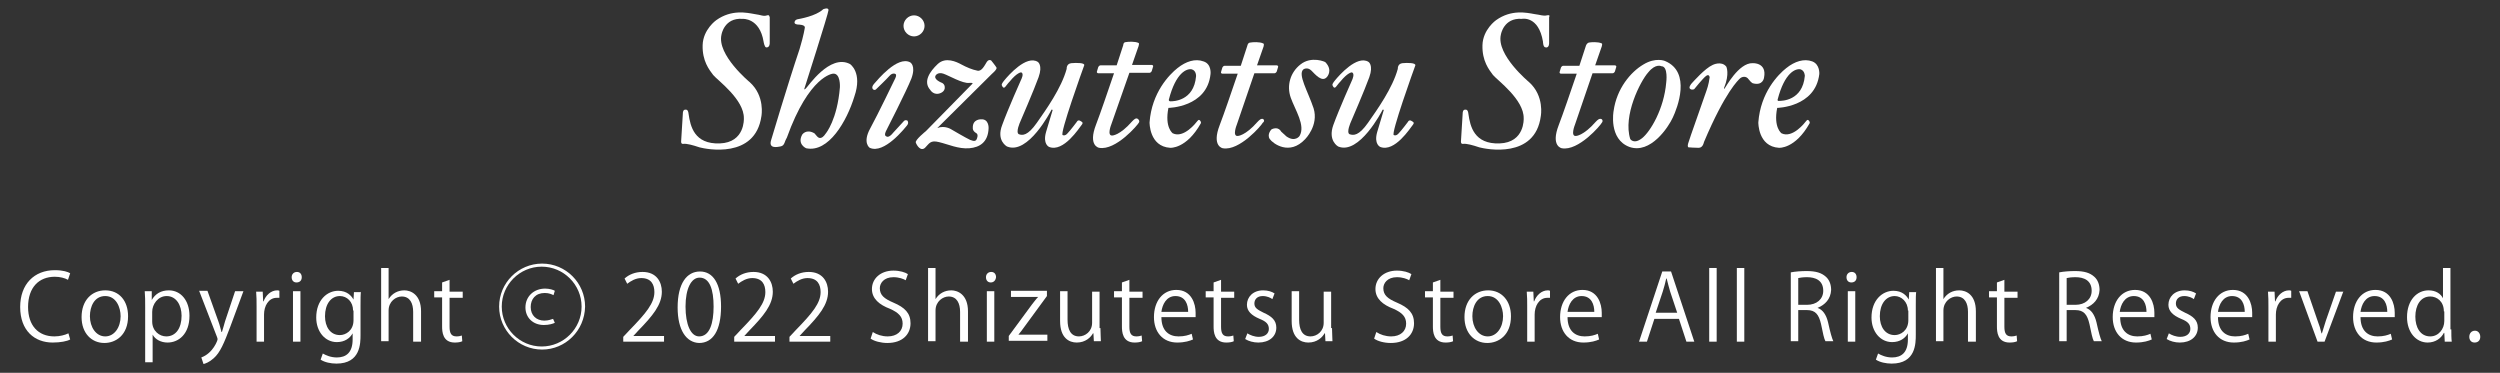 <?xml version="1.0" encoding="utf-8"?>
<!-- Generator: Adobe Illustrator 25.4.6, SVG Export Plug-In . SVG Version: 6.00 Build 0)  -->
<svg version="1.1" id="レイヤー_1" xmlns="http://www.w3.org/2000/svg" xmlns:xlink="http://www.w3.org/1999/xlink" x="0px"
	 y="0px" width="570px" height="85px" viewBox="0 0 570 85" style="enable-background:new 0 0 570 85;" xml:space="preserve">
<rect x="0" y="0" width="570" height="85" fill="#333333" stroke="none"/>
<style type="text/css">
	.st0{fill:#FFFFFF;}
</style>
<g>
	<g>
		<path class="st0" d="M174.9,3.5c-0.9,0.3-1.3-0.1-2.9-0.3c-1.7-0.3-5.2-1.1-8.7,1.4c0,0-3,2.1-3.1,5.7c-0.1,3.6,1.5,5.6,2.4,6.8
			c1,1.2,7.1,5.6,7,9.9c0,0,0.3,5.5-5.5,5.7c-5.8,0.2-6.7-3.9-7.1-6.7c-0.1-1.1-0.6-1-0.6-1c-0.7-0.1-0.7,0.7-0.7,0.7l-0.4,6.5
			c0,0-0.1,0.7,0.5,0.6c0.8-0.1,2.2,0.3,3.7,0.8c1.5,0.4,12.7,2.7,14.1-7.1c0,0,0.9-4.6-2.7-7.8c0,0-7.5-6.2-6.4-10.8
			c0,0,0.6-3.9,4.8-3.6c0,0,3.9-0.3,4.8,5.2c0,0,0.2,1.3,0.6,1.3c0,0,0.9,0.2,0.8-1.3V3.9C175.4,3.9,175.5,3.3,174.9,3.5z"/>
		<path class="st0" d="M352.7,3.5c-0.9,0.2-1.3-0.1-2.9-0.3c-1.7-0.3-5.2-1.1-8.7,1.4c0,0-3,2.1-3.1,5.7c-0.1,3.6,1.5,5.6,2.4,6.8
			c1,1.2,7.1,5.6,7,9.9c0,0,0.3,5.5-5.5,5.7c-5.8,0.2-6.7-3.9-7.1-6.7c-0.1-1.1-0.6-1-0.6-1c-0.7-0.1-0.7,0.7-0.7,0.7l-0.4,6.5
			c0,0-0.1,0.7,0.5,0.6c0.8-0.1,2.2,0.3,3.7,0.8c1.5,0.4,12.7,2.7,14-7.1c0,0,0.9-4.6-2.7-7.8c0,0-7.5-6.2-6.4-10.8
			c0,0,0.6-3.9,4.8-3.6c0,0,3.8-0.8,4.8,5.2c0,0,0,1.3,0.6,1.3c0,0,0.9,0.3,0.8-1.3V3.9C353.2,3.9,353.6,3.3,352.7,3.5z"/>
		<path class="st0" d="M193.8,14.6c-4.6-2.4-9.6,5.2-10.1,5.6c-0.5,0.4-0.3,0-0.3,0s5.5-17.2,5.5-17.9c0-0.7-1.2-0.2-1.2-0.2
			c-1.7,1.6-5.4,2.2-5.9,2.3c-0.5,0.1-0.6,0.5-0.6,0.5c-0.3,0.7,0.8,0.7,0.8,0.7s1.6,0,1.5,0.7c0,0-0.2,1.6-1.2,4.9
			c-2.7,8-6.5,20.8-6.5,20.8c-0.6,2,1.5,1.5,2.1,1.4c0.6-0.1,0.8-0.4,1-0.9c0.2-0.6,0.5-1.1,0.5-1.1c5.1-14.2,10.5-14.6,10.5-14.6
			c1.8-0.2,1.6,3.1,1.6,3.1c-0.6,7.4-3.2,10.5-3.2,10.5c-1.1,1.7-1.8,0.9-2,0.7c-0.2-0.2-0.6-0.7-0.6-0.7c-1.9-1.1-2.8,0.3-2.8,0.3
			c-1.2,2.2,0.9,3.1,0.9,3.1c5.1,1.1,9.3-6.2,11-11.8C196.7,16.5,193.8,14.6,193.8,14.6z"/>
		<path class="st0" d="M210.8,5.9c0-1.3-1.1-2.4-2.4-2.4c-1.3,0-2.4,1.1-2.4,2.4c0,1.3,1.1,2.4,2.4,2.4
			C209.7,8.3,210.8,7.2,210.8,5.9z"/>
		<path class="st0" d="M207.5,14.2c-2.9-1.5-7.4,4-8.2,4.9c-0.8,0.9-0.2,1.3-0.2,1.3c0.4,0.3,0.7-0.1,0.7-0.1s2.4-2.3,3-3
			c0.6-0.7,1.2-0.5,1.2-0.5c0.7,0.1,0,1.3,0,1.3s-3.8,7.9-5.6,11.2c-1.8,3.3-0.1,4.4-0.1,4.4c3.3,1.5,8-4.5,8.5-5.1
			c0.5-0.6,0.1-1.1,0.1-1.1c-0.6-0.3-0.9,0.2-0.9,0.2l-2.3,2.5c-1.1,1.4-1.6,0.9-1.6,0.9c-0.7-0.2,0-1.4,0-1.4s4.6-9,5.7-11.8
			C208.9,14.9,207.5,14.2,207.5,14.2z"/>
		<path class="st0" d="M226,13.8c0,0-0.5-0.4-1,0.3c-0.5,0.8-1.2,2.3-2.2,2c-1.1-0.2-2.5-0.8-3.6-1.4c-1.1-0.6-3.6-1.8-5.4-0.1
			c-1.8,1.7-3.4,4-1.7,5.9c0,0,0.8,1.4,2.4,0.7c0.9-0.4,0.9-1.1,0.9-1.1c0.1-0.9-0.6-1.2-0.6-1.2s-2.2-0.8-1.4-1.8
			c0,0,0.5-0.7,1.7-0.3c1.2,0.4,4.4,2.3,5.9,2.1c0,0,1-0.1,0.7,0.2c-0.3,0.3-10.6,10.8-10.6,10.8s-2.5,2-2.3,2.6
			c0.2,0.6,1.1,2.1,2.1,1.2c1-1,1.2-1.8,3.2-1.3c2.1,0.5,4.4,1.6,6.9,1.4c2.4-0.2,4.3-1.4,4.4-4.6c0,0,0.1-2.1-1.7-2
			c0,0-2-0.1-1.9,2c0,0-0.1,0.6,0.7,1.1c0,0,0.6,0.2,0.3,1.1c-0.2,0.8-0.6,0.9-1.6,0.5c-0.9-0.4-4.3-2.4-4.3-2.4s-1.5-1-3.2-0.3
			l12.5-12.4c0,0,1.2-1,1-1.4C226.9,14.9,226,13.8,226,13.8z"/>
		<path class="st0" d="M244.3,14.4c-1.2,0.1-1.1,1.3-1.1,1.3c-1.2,4.4-4.7,9.3-6.8,12.3c-2.1,3-3.3,2.9-4.1,2.6
			c-0.8-0.4,0.3-2.8,0.3-2.8s3.2-7.4,4.2-10.2c1-2.8-0.2-3.5-0.2-3.5c-2.6-1.6-6.7,3.1-7.6,4.2c0,0-0.7,0.8-0.6,1.1
			c0,0,0.3,1,0.8,0.4c0.5-0.7,1-1.2,1-1.2c1.7-2.1,2.6-2.1,2.6-2.1c0.8,0.2,0,1.7,0,1.7s-3,6.7-4.3,10.3c-1.4,3.6,1.1,4.9,1.1,4.9
			c4.8,2,10-8.1,10.1-8.3c0.1-0.3,0.3,0,0.3,0s-0.7,2.3-1.5,5c-0.8,2.8,0.7,3.4,0.7,3.4c3.3,1.3,6.9-4.4,7.4-5
			c0.5-0.6,0.1-0.7-0.4-1c-0.5-0.2-0.7,0.3-0.7,0.3s-1.5,2-2.1,2.6c-0.6,0.7-1.1,0.4-1.1,0.4c-0.8-0.1,4.6-15.1,4.9-15.9
			C247.4,14.3,245.5,14.3,244.3,14.4z"/>
		<path class="st0" d="M319.8,14.4c-1.2,0.1-1.1,1.3-1.1,1.3c-1.2,4.4-4.7,9.3-6.8,12.3c-2.1,3-3.3,2.9-4.2,2.6
			c-0.8-0.4,0.3-2.8,0.3-2.8s3.2-7.4,4.2-10.2c1-2.8-0.2-3.5-0.2-3.5c-2.6-1.6-6.7,3.1-7.6,4.2c0,0-0.7,0.8-0.6,1.1
			c0,0,0.3,1,0.8,0.4c0.5-0.7,1-1.2,1-1.2c1.7-2.1,2.6-2.1,2.6-2.1c0.8,0.2,0.1,1.7,0.1,1.7s-3,6.7-4.3,10.3
			c-1.3,3.6,1.1,4.9,1.1,4.9c4.8,2,10-8.1,10.1-8.3c0.1-0.3,0.3,0,0.3,0s-0.7,2.3-1.5,5c-0.8,2.8,0.7,3.4,0.7,3.4
			c3.3,1.3,6.9-4.4,7.4-5c0.5-0.6,0.1-0.7-0.4-1c-0.5-0.2-0.7,0.3-0.7,0.3s-1.5,2-2.1,2.6c-0.6,0.7-1.1,0.4-1.1,0.4
			c-0.8-0.1,4.6-15.1,4.9-15.9C322.8,14.3,320.9,14.3,319.8,14.4z"/>
		<path class="st0" d="M257.5,16.6h4.6c0.2,0,0.4-0.2,0.5-0.4l0.3-1c0.1-0.2-0.1-0.4-0.3-0.4h-4.5l1.5-4.3c0.2-0.7,0-0.7,0-0.7
			c-0.8-0.4-2.4-0.3-2.9-0.2c-0.6,0-0.6,0.7-0.6,0.7s-0.6,1.9-1.5,4.6h-3.7c-0.2,0-0.4,0.2-0.5,0.4l-0.3,1c-0.1,0.2,0.1,0.4,0.3,0.4
			h3.6c-1.4,4.1-3.1,9.1-4.1,11.7c-1.9,4.9,0.7,5.3,0.7,5.3c3.8,0.7,8.9-5.3,9.1-5.8c0.2-0.4-0.2-0.9-0.6-0.9c-0.4,0-1,0.7-1,0.7
			c-2.8,3.2-4.5,3.2-4.5,3.2c-1.3,0.1-0.2-2.6-0.2-2.6L257.5,16.6z"/>
		<path class="st0" d="M287.7,27.1c-0.4,0-1,0.7-1,0.7c-2.8,3.2-4.5,3.2-4.5,3.2c-1.3,0.1-0.2-2.6-0.2-2.6l4-11.7h4.6
			c0.2,0,0.4-0.2,0.5-0.4l0.3-1c0.1-0.2-0.1-0.4-0.3-0.4h-4.5l1.5-4.3c0.2-0.7-0.1-0.7-0.1-0.7c-0.8-0.4-2.4-0.3-2.9-0.2
			c-0.6,0-0.7,0.7-0.7,0.7s-0.6,1.9-1.5,4.6h-3.7c-0.2,0-0.4,0.2-0.5,0.4l-0.3,1c-0.1,0.2,0.1,0.4,0.3,0.4h3.5
			c-1.4,4.1-3.1,9.1-4.1,11.7c-1.9,4.9,0.7,5.3,0.7,5.3c3.8,0.7,8.9-5.3,9.1-5.8C288.5,27.6,288.1,27,287.7,27.1z"/>
		<path class="st0" d="M364.8,27.1c-0.4,0-1,0.7-1,0.7c-2.8,3.2-4.5,3.2-4.5,3.2c-1.3,0.1-0.2-2.6-0.2-2.6l4-11.7h4.6
			c0.2,0,0.4-0.2,0.5-0.4l0.3-1c0.1-0.2-0.1-0.4-0.3-0.4h-4.5l1.5-4.3c0.2-0.7,0-0.7,0-0.7c-0.8-0.4-2.4-0.3-2.9-0.2
			s-0.7,0.7-0.7,0.7s-0.6,1.9-1.5,4.6h-3.7c-0.2,0-0.4,0.2-0.5,0.4l-0.3,1c-0.1,0.2,0.1,0.4,0.3,0.4h3.6c-1.4,4.1-3.1,9.1-4.1,11.7
			c-1.9,4.9,0.7,5.3,0.7,5.3c3.8,0.7,8.9-5.3,9.1-5.8C365.6,27.6,365.3,27,364.8,27.1z"/>
		<path class="st0" d="M274.4,14c-1.9-0.7-4,0-5.9,1.5c-1.9,1.5-5.9,5.6-6.4,12.4c0,0-0.1,5.5,4.7,5.8c0,0,3.7,0.3,7-5.6
			c0,0,0.1-0.2-0.1-0.5c-0.2-0.3-0.4-0.4-0.7,0c-0.3,0.4-3.1,4-5.6,2.8c0,0-1.9-1.3-1-5.8c0,0,8.8-0.1,9.6-7.7
			C276,16.9,276.3,14.6,274.4,14z M272.7,17.4c-0.5,5.7-5.3,5.7-5.8,5.7c-0.5,0-0.4-0.4-0.4-0.4c1.6-6.2,4.1-7.1,5.2-6.9
			C272.8,16.1,272.7,17.4,272.7,17.4z"/>
		<path class="st0" d="M414.8,16.9c0,0,0.2-2.2-1.6-2.9c-1.9-0.7-4,0-5.9,1.5c-1.9,1.5-5.9,5.6-6.4,12.4c0,0-0.1,5.5,4.7,5.8
			c0,0,3.7,0.3,7-5.6c0,0,0.1-0.2-0.1-0.5c-0.2-0.3-0.4-0.4-0.7,0c-0.3,0.4-3.1,4-5.6,2.8c0,0-1.9-1.3-1-5.8
			C405.1,24.6,413.9,24.5,414.8,16.9z M405.3,22.7c1.6-6.2,4.1-7.1,5.2-6.9c1,0.3,1,1.5,1,1.5c-0.5,5.7-5.3,5.7-5.8,5.7
			C405.2,23.1,405.3,22.7,405.3,22.7z"/>
		<path class="st0" d="M296.5,14.7c-2.3,1.8-3.2,4.8-2.2,7.6c1,2.8,3.4,6.3,2,8.7c0,0-1,1.5-3,0.1l-1.2-1.1c0,0-0.6-1.3-2.2-0.5
			c0,0-1.1,1.1-0.4,2.2c0.7,1,4.5,3.9,8.1,0c0,0,3.1-3.1,1.9-7c-1.3-3.9-3.7-7.8-2.3-8.9c0,0,0.9-0.6,1.8,0.3
			c0.9,0.9,2.4,2.7,3.5,1.5c0,0,1.5-1.5-0.3-3.4C302.2,14.1,299,12.7,296.5,14.7z"/>
		<path class="st0" d="M379.6,13.9c0,0-2.1-0.9-4.9,0.8c-2.9,1.7-6.1,5.5-6.8,10.6c0,0-1.2,6.4,3.6,8.2c4.8,1.7,8.9-4.5,9.9-6.7
			C382.4,24.7,385.7,16.4,379.6,13.9z M379.9,18.8c-0.5,6-3.6,11.2-5.5,12.7c-1.9,1.5-2.7,0.2-2.7,0.2c-1.7-5.3,2.3-13.2,4.1-15.2
			c1.7-2.1,3-1.4,3-1.4C380.4,15.1,379.9,18.8,379.9,18.8z"/>
		<path class="st0" d="M402.2,17.7c0.7-3.5-2.6-3.3-2.6-3.3c-3.2-0.1-6.2,5.6-6.4,5.8c-0.2,0.2-0.1-0.2-0.1-0.2
			c1.3-3.2,0.5-4.8,0.5-4.8c-1.1-1.4-3.1-0.4-3.1-0.4c-1.8,0.8-4.4,3.8-4.7,4.1c-0.3,0.3-0.9,1.1-0.4,1.4c0.5,0.3,0.9,0,0.9,0
			s2-2.5,2.7-3c0.7-0.5,0.8,0.3,0.8,0.3c-0.2,1.7-0.7,3-0.7,3c-0.9,2.7-3.9,11-4.2,12.1c-0.3,1.1,0.3,0.9,0.3,0.9s1.1,0.1,2.1,0.1
			c1,0,1.2-1.3,1.2-1.3c4.9-11.6,7.9-14.2,8.2-14.5c0.4-0.4,1.4-0.7,2,0.2c0.7,0.9,1,0.9,1,0.9C402,19.6,402.2,17.7,402.2,17.7z"/>
	</g>
	<g>
		<path class="st0" d="M16,77.4c-0.7,0.4-2.2,0.7-4,0.7c-4.1,0-7.4-2.7-7.4-8.1c0-5.2,3.2-8.4,7.9-8.4c1.9,0,3,0.4,3.5,0.7l-0.5,1.5
			c-0.7-0.4-1.8-0.7-3-0.7c-3.6,0-6.1,2.4-6.1,6.9c0,4.2,2.3,6.7,6,6.7c1.2,0,2.4-0.3,3.2-0.7L16,77.4z"/>
		<path class="st0" d="M29.2,72.1c0,4.3-2.8,6.1-5.4,6.1c-2.9,0-5.2-2.2-5.2-5.9c0-3.9,2.4-6.1,5.4-6.1
			C27.2,66.2,29.2,68.6,29.2,72.1z M24,67.5c-2.5,0-3.5,2.4-3.5,4.6c0,2.5,1.4,4.6,3.5,4.6c2.1,0,3.5-2.1,3.5-4.6
			C27.5,70.1,26.5,67.5,24,67.5z"/>
		<path class="st0" d="M34.6,68.4c0.8-1.4,2.1-2.2,3.9-2.2c2.7,0,4.7,2.3,4.7,5.8c0,4.2-2.5,6.1-5,6.1c-1.5,0-2.8-0.7-3.4-1.8h0v6.3
			h-1.7V70.1c0-1.5,0-2.6-0.1-3.7h1.6L34.6,68.4L34.6,68.4z M34.7,73.3c0,2.2,1.7,3.4,3.2,3.4c2.2,0,3.5-1.9,3.5-4.7
			c0-2.4-1.2-4.5-3.4-4.5c-2,0-3.3,1.9-3.3,3.6V73.3z"/>
		<path class="st0" d="M55.5,66.4l-3,8.1c-1.4,3.7-2.3,5.9-3.8,7.2c-1,0.9-1.9,1.2-2.3,1.3l-0.5-1.5c2.7-1,3.7-3.9,3.7-4.1
			c0-0.1,0-0.3-0.1-0.5l-4.1-10.6h1.9l2.5,7c0.3,0.8,0.5,1.7,0.7,2.4h0.1c0.2-0.7,0.5-1.6,0.7-2.4l2.3-6.9H55.5z"/>
		<path class="st0" d="M63.7,67.9c-0.2,0-0.4,0-0.6,0c-1.9,0-2.9,1.9-2.9,3.8v6.2h-1.7v-8c0-1.2,0-2.3-0.1-3.4h1.5l0.1,2.2h0.1
			c0.5-1.4,1.7-2.5,3.1-2.5c0.2,0,0.3,0,0.5,0.1V67.9z"/>
		<path class="st0" d="M67.6,64.4c-0.7,0-1.1-0.5-1.1-1.2c0-0.7,0.5-1.2,1.2-1.2c0.7,0,1.1,0.5,1.1,1.2C68.8,64,68.3,64.4,67.6,64.4
			z M68.5,77.9h-1.7V66.4h1.7V77.9z"/>
		<path class="st0" d="M82.3,66.4c-0.1,0.8-0.1,1.7-0.1,3.2v6.7c0,2,0,6.6-5.5,6.6c-1.3,0-2.7-0.3-3.6-0.9l0.5-1.4
			c0.7,0.4,1.8,0.9,3.2,0.9c2.1,0,3.6-1.1,3.6-4.1v-1.4h0c-0.6,1.1-1.8,2-3.6,2c-2.7,0-4.7-2.4-4.7-5.6c0-4,2.5-6.1,5-6.1
			c2,0,3,1.1,3.5,2h0l0.1-1.7H82.3z M80.5,70.8c0-2-1.4-3.3-3-3.3c-2,0-3.4,1.8-3.4,4.6c0,2.4,1.2,4.3,3.4,4.3c1.3,0,3.1-1,3.1-3.4
			V70.8z"/>
		<path class="st0" d="M95.9,77.9h-1.7v-6.8c0-1.9-0.7-3.5-2.6-3.5c-1.3,0-3,1.1-3,3.2v7h-1.7V61.1h1.7v7.1h0c0.8-1.3,2.1-2,3.6-2
			c1.4,0,3.8,0.9,3.8,4.8V77.9z"/>
		<path class="st0" d="M100.8,64.4l1.7-0.6v2.7h3v1.4h-3v6.6c0,1.5,0.4,2.2,1.6,2.2c0.5,0,0.9-0.1,1.2-0.2l0.1,1.3
			c-0.4,0.2-1,0.3-1.7,0.3c-2.8,0-2.9-2.5-2.9-3.7v-6.6H99v-1.4h1.8V64.4z"/>
		<path class="st0" d="M123.6,79.7c-5.4,0-9.8-4.4-9.8-9.8c0-5.4,4.4-9.8,9.8-9.8c5.4,0,9.8,4.4,9.8,9.8
			C133.3,75.4,128.9,79.7,123.6,79.7z M114.4,69.9c0,5,4.1,9.1,9.1,9.1c5,0,9.1-4.1,9.1-9.1c0-5-4.1-9.1-9.1-9.1
			C118.5,60.8,114.4,64.9,114.4,69.9z M126.5,73.6c-0.4,0.2-1.3,0.5-2.5,0.5c-2.5,0-4.2-1.7-4.2-4c0-2.5,1.9-4.3,4.5-4.3
			c1,0,1.9,0.3,2.2,0.5l-0.3,1c-0.4-0.2-1-0.5-2-0.5c-2.1,0-3.2,1.4-3.2,3.2c0,1.9,1.3,3.1,3.1,3.1c1,0,1.6-0.3,2-0.4L126.5,73.6z"
			/>
		<path class="st0" d="M151.4,77.9h-9.3v-1.1l1.5-1.6c3.7-3.8,5.6-6.1,5.6-8.6c0-1.7-0.7-3.2-3-3.2c-1.3,0-2.4,0.7-3.2,1.3l-0.6-1.2
			c1-0.9,2.4-1.5,4.1-1.5c3.2,0,4.4,2.3,4.4,4.5c0,3-2.1,5.5-5.3,8.8l-1.2,1.3v0h7V77.9z"/>
		<path class="st0" d="M154.5,70.1c0-5.5,2.1-8.2,5.1-8.2c3,0,4.8,2.8,4.8,8c0,5.5-1.9,8.3-5,8.3C156.5,78.1,154.5,75.3,154.5,70.1z
			 M162.7,69.9c0-3.9-0.9-6.6-3.2-6.6c-1.9,0-3.2,2.5-3.2,6.6c0,4.1,1.2,6.8,3.1,6.8C161.8,76.7,162.7,73.7,162.7,69.9z"/>
		<path class="st0" d="M176.7,77.9h-9.3v-1.1l1.5-1.6c3.7-3.8,5.6-6.1,5.6-8.6c0-1.7-0.7-3.2-3-3.2c-1.3,0-2.4,0.7-3.2,1.3l-0.6-1.2
			c1-0.9,2.4-1.5,4.1-1.5c3.2,0,4.4,2.3,4.4,4.5c0,3-2.1,5.5-5.3,8.8l-1.2,1.3v0h7V77.9z"/>
		<path class="st0" d="M189.3,77.9H180v-1.1l1.5-1.6c3.7-3.8,5.6-6.1,5.6-8.6c0-1.7-0.7-3.2-3-3.2c-1.3,0-2.4,0.7-3.2,1.3l-0.6-1.2
			c1-0.9,2.4-1.5,4.1-1.5c3.2,0,4.4,2.3,4.4,4.5c0,3-2.1,5.5-5.3,8.8l-1.2,1.3v0h7V77.9z"/>
		<path class="st0" d="M206.5,63.9c-0.5-0.3-1.5-0.7-2.8-0.7c-2.2,0-3.1,1.4-3.1,2.5c0,1.6,1,2.4,3.1,3.3c2.6,1.1,3.9,2.4,3.9,4.7
			c0,2.5-1.8,4.5-5.3,4.5c-1.4,0-3-0.4-3.8-1l0.5-1.5c0.9,0.6,2.1,1,3.4,1c2.1,0,3.4-1.2,3.4-2.9c0-1.6-0.9-2.5-2.9-3.4
			c-2.4-0.9-4.1-2.3-4.1-4.5c0-2.4,2-4.2,4.9-4.2c1.5,0,2.7,0.4,3.3,0.8L206.5,63.9z"/>
		<path class="st0" d="M220.6,77.9h-1.7v-6.8c0-1.9-0.7-3.5-2.6-3.5c-1.3,0-3,1.1-3,3.2v7h-1.7V61.1h1.7v7.1h0c0.8-1.3,2.1-2,3.6-2
			c1.4,0,3.8,0.9,3.8,4.8V77.9z"/>
		<path class="st0" d="M225.9,64.4c-0.7,0-1.1-0.5-1.1-1.2c0-0.7,0.5-1.2,1.2-1.2c0.7,0,1.1,0.5,1.1,1.2
			C227,64,226.5,64.4,225.9,64.4z M226.7,77.9H225V66.4h1.7V77.9z"/>
		<path class="st0" d="M238.7,66.4v1.1l-5.2,7.1c-0.4,0.6-0.9,1.2-1.3,1.7v0h6.6v1.4h-8.8v-1.1l5.3-7.2c0.5-0.6,0.9-1.2,1.4-1.7v0
			h-6.2v-1.4H238.7z"/>
		<path class="st0" d="M250.9,74.8c0,1.2,0.1,2.2,0.1,3h-1.6l-0.1-1.8h-0.1c-0.5,0.9-1.7,2.1-3.7,2.1c-1.7,0-3.8-1-3.8-4.9v-6.8h1.7
			v6.5c0,2.2,0.7,3.8,2.6,3.8c1.4,0,3-1.1,3-3.1v-7.1h1.7V74.8z"/>
		<path class="st0" d="M255.8,64.4l1.7-0.6v2.7h3v1.4h-3v6.6c0,1.5,0.4,2.2,1.6,2.2c0.5,0,0.9-0.1,1.2-0.2l0.1,1.3
			c-0.4,0.2-1,0.3-1.7,0.3c-2.8,0-2.9-2.5-2.9-3.7v-6.6h-1.8v-1.4h1.8V64.4z"/>
		<path class="st0" d="M272,77.4c-0.7,0.3-1.8,0.7-3.6,0.7c-3.3,0-5.3-2.4-5.3-5.8c0-3.6,2-6.2,5.1-6.2c3.5,0,4.4,3.2,4.4,5.2
			c0,0.4,0,0.7,0,1h-7.8c0,3.2,1.8,4.4,3.9,4.4c1.4,0,2.3-0.3,3-0.6L272,77.4z M270.9,71.1c0-1.6-0.6-3.6-2.9-3.6
			c-2.1,0-3,2-3.2,3.6H270.9z"/>
		<path class="st0" d="M276.7,64.4l1.7-0.6v2.7h3v1.4h-3v6.6c0,1.5,0.4,2.2,1.6,2.2c0.5,0,0.9-0.1,1.2-0.2l0.1,1.3
			c-0.4,0.2-1,0.3-1.7,0.3c-2.8,0-2.9-2.5-2.9-3.7v-6.6h-1.8v-1.4h1.8V64.4z"/>
		<path class="st0" d="M290.1,68.2c-0.4-0.3-1.2-0.7-2.2-0.7c-1.3,0-1.9,0.8-1.9,1.7c0,1,0.7,1.4,2.1,2.1c1.8,0.8,2.9,1.7,2.9,3.4
			c0,2-1.6,3.4-4.1,3.4c-1.1,0-2.2-0.3-3-0.8l0.5-1.3c0.6,0.4,1.6,0.8,2.6,0.8c1.5,0,2.3-0.8,2.3-1.8c0-1.1-0.6-1.7-2.1-2.3
			c-1.9-0.8-2.9-1.8-2.9-3.2c0-1.8,1.4-3.3,3.7-3.3c1.1,0,2,0.3,2.6,0.7L290.1,68.2z"/>
		<path class="st0" d="M303.7,74.8c0,1.2,0.1,2.2,0.1,3h-1.6l-0.1-1.8h-0.1c-0.5,0.9-1.7,2.1-3.7,2.1c-1.7,0-3.8-1-3.8-4.9v-6.8h1.7
			v6.5c0,2.2,0.7,3.8,2.6,3.8c1.4,0,3-1.1,3-3.1v-7.1h1.7V74.8z"/>
		<path class="st0" d="M321.3,63.9c-0.5-0.3-1.5-0.7-2.8-0.7c-2.2,0-3.1,1.4-3.1,2.5c0,1.6,1,2.4,3.1,3.3c2.6,1.1,3.9,2.4,3.9,4.7
			c0,2.5-1.8,4.5-5.3,4.5c-1.5,0-3-0.4-3.8-1l0.5-1.5c0.9,0.6,2.1,1,3.4,1c2.1,0,3.4-1.2,3.4-2.9c0-1.6-0.9-2.5-2.9-3.4
			c-2.4-0.9-4.1-2.3-4.1-4.5c0-2.4,2-4.2,4.9-4.2c1.5,0,2.7,0.4,3.3,0.8L321.3,63.9z"/>
		<path class="st0" d="M326.7,64.4l1.7-0.6v2.7h3v1.4h-3v6.6c0,1.5,0.4,2.2,1.6,2.2c0.5,0,0.9-0.1,1.2-0.2l0.1,1.3
			c-0.4,0.2-1,0.3-1.7,0.3c-2.8,0-2.9-2.5-2.9-3.7v-6.6h-1.8v-1.4h1.8V64.4z"/>
		<path class="st0" d="M344.5,72.1c0,4.3-2.8,6.1-5.4,6.1c-2.9,0-5.2-2.2-5.2-5.9c0-3.9,2.4-6.1,5.4-6.1
			C342.4,66.2,344.5,68.6,344.5,72.1z M339.2,67.5c-2.5,0-3.5,2.4-3.5,4.6c0,2.5,1.4,4.6,3.5,4.6c2.1,0,3.5-2.1,3.5-4.6
			C342.7,70.1,341.7,67.5,339.2,67.5z"/>
		<path class="st0" d="M353.4,67.9c-0.2,0-0.4,0-0.6,0c-1.9,0-2.9,1.9-2.9,3.8v6.2h-1.7v-8c0-1.2,0-2.3-0.1-3.4h1.5l0.1,2.2h0.1
			c0.5-1.4,1.7-2.5,3.1-2.5c0.2,0,0.3,0,0.5,0.1V67.9z"/>
		<path class="st0" d="M364.6,77.4c-0.7,0.3-1.8,0.7-3.6,0.7c-3.3,0-5.3-2.4-5.3-5.8c0-3.6,2-6.2,5.1-6.2c3.5,0,4.4,3.2,4.4,5.2
			c0,0.4,0,0.7,0,1h-7.8c0,3.2,1.8,4.4,3.9,4.4c1.4,0,2.3-0.3,3-0.6L364.6,77.4z M363.5,71.1c0-1.6-0.6-3.6-2.9-3.6
			c-2.1,0-3,2-3.2,3.6H363.5z"/>
		<path class="st0" d="M386.3,77.9h-1.8l-1.7-5.2h-5.6l-1.7,5.2h-1.8l5.3-16h2L386.3,77.9z M382.4,71.3l-1.6-4.8
			c-0.3-1.1-0.6-2.1-0.8-3h-0.1c-0.2,1-0.5,2-0.8,3l-1.6,4.8H382.4z"/>
		<path class="st0" d="M391.4,77.9h-1.7V61.1h1.7V77.9z"/>
		<path class="st0" d="M397.7,77.9h-1.7V61.1h1.7V77.9z"/>
		<path class="st0" d="M414.4,70.2c1.2,0.4,2,1.6,2.4,3.3c0.5,2.3,0.9,3.7,1.2,4.3h-1.8c-0.3-0.5-0.6-1.9-1-3.9
			c-0.5-2.2-1.3-3.2-3.2-3.2h-2v7.1h-1.7V62.1c1-0.2,2.4-0.3,3.6-0.3c2.1,0,3.4,0.4,4.4,1.3c0.8,0.7,1.2,1.8,1.2,3
			C417.4,68.2,416.1,69.5,414.4,70.2L414.4,70.2z M412,69.5c2.2,0,3.7-1.3,3.7-3.2c0-2.4-1.8-3.1-3.7-3.1c-0.9,0-1.6,0.1-2,0.2v6.1
			H412z"/>
		<path class="st0" d="M422.1,64.4c-0.7,0-1.1-0.5-1.1-1.2c0-0.7,0.5-1.2,1.2-1.2c0.7,0,1.1,0.5,1.1,1.2
			C423.3,64,422.8,64.4,422.1,64.4z M423,77.9h-1.7V66.4h1.7V77.9z"/>
		<path class="st0" d="M436.9,66.4c-0.1,0.8-0.1,1.7-0.1,3.2v6.7c0,2,0,6.6-5.5,6.6c-1.3,0-2.7-0.3-3.6-0.9l0.5-1.4
			c0.7,0.4,1.8,0.9,3.2,0.9c2.1,0,3.6-1.1,3.6-4.1v-1.4h0c-0.6,1.1-1.8,2-3.6,2c-2.7,0-4.7-2.4-4.7-5.6c0-4,2.5-6.1,5-6.1
			c2,0,3,1.1,3.5,2h0l0.1-1.7H436.9z M435,70.8c0-2-1.5-3.3-3-3.3c-2,0-3.4,1.8-3.4,4.6c0,2.4,1.2,4.3,3.4,4.3c1.3,0,3.1-1,3.1-3.4
			V70.8z"/>
		<path class="st0" d="M450.4,77.9h-1.7v-6.8c0-1.9-0.7-3.5-2.6-3.5c-1.3,0-3,1.1-3,3.2v7h-1.7V61.1h1.7v7.1h0c0.8-1.3,2.1-2,3.6-2
			s3.8,0.9,3.8,4.8V77.9z"/>
		<path class="st0" d="M455.3,64.4l1.7-0.6v2.7h3v1.4h-3v6.6c0,1.5,0.4,2.2,1.6,2.2c0.5,0,0.9-0.1,1.2-0.2l0.1,1.3
			c-0.4,0.2-1,0.3-1.7,0.3c-2.8,0-2.9-2.5-2.9-3.7v-6.6h-1.8v-1.4h1.8V64.4z"/>
		<path class="st0" d="M475.6,70.2c1.2,0.4,2,1.6,2.4,3.3c0.5,2.3,0.9,3.7,1.2,4.3h-1.8c-0.3-0.5-0.6-1.9-1-3.9
			c-0.5-2.2-1.3-3.2-3.2-3.2h-2v7.1h-1.7V62.1c1-0.2,2.4-0.3,3.6-0.3c2.1,0,3.4,0.4,4.4,1.3c0.8,0.7,1.2,1.8,1.2,3
			C478.6,68.2,477.3,69.5,475.6,70.2L475.6,70.2z M473.2,69.5c2.2,0,3.7-1.3,3.7-3.2c0-2.4-1.8-3.1-3.7-3.1c-0.9,0-1.6,0.1-2,0.2
			v6.1H473.2z"/>
		<path class="st0" d="M490.6,77.4c-0.7,0.3-1.8,0.7-3.6,0.7c-3.3,0-5.3-2.4-5.3-5.8c0-3.6,2-6.2,5.1-6.2c3.5,0,4.4,3.2,4.4,5.2
			c0,0.4,0,0.7,0,1h-7.8c0,3.2,1.8,4.4,3.9,4.4c1.4,0,2.3-0.3,3-0.6L490.6,77.4z M489.4,71.1c0-1.6-0.6-3.6-2.9-3.6
			c-2.1,0-3,2-3.2,3.6H489.4z"/>
		<path class="st0" d="M500.2,68.2c-0.4-0.3-1.2-0.7-2.2-0.7c-1.3,0-1.9,0.8-1.9,1.7c0,1,0.7,1.4,2.1,2.1c1.8,0.8,2.9,1.7,2.9,3.4
			c0,2-1.6,3.4-4.1,3.4c-1.1,0-2.2-0.3-3-0.8l0.5-1.3c0.6,0.4,1.6,0.8,2.6,0.8c1.5,0,2.3-0.8,2.3-1.8c0-1.1-0.6-1.7-2.1-2.3
			c-1.9-0.8-2.9-1.8-2.9-3.2c0-1.8,1.4-3.3,3.7-3.3c1.1,0,2,0.3,2.6,0.7L500.2,68.2z"/>
		<path class="st0" d="M512.9,77.4c-0.7,0.3-1.8,0.7-3.6,0.7c-3.3,0-5.3-2.4-5.3-5.8c0-3.6,2-6.2,5.1-6.2c3.5,0,4.4,3.2,4.4,5.2
			c0,0.4,0,0.7,0,1h-7.8c0,3.2,1.8,4.4,3.9,4.4c1.4,0,2.3-0.3,3-0.6L512.9,77.4z M511.8,71.1c0-1.6-0.6-3.6-2.9-3.6
			c-2.1,0-3,2-3.2,3.6H511.8z"/>
		<path class="st0" d="M522.4,67.9c-0.2,0-0.4,0-0.6,0c-1.9,0-2.9,1.9-2.9,3.8v6.2h-1.7v-8c0-1.2,0-2.3-0.1-3.4h1.5l0.1,2.2h0.1
			c0.5-1.4,1.7-2.5,3.1-2.5c0.2,0,0.3,0,0.5,0.1V67.9z"/>
		<path class="st0" d="M534.3,66.4l-4.3,11.5h-1.6l-4.2-11.5h1.9l2.3,6.7c0.4,1,0.7,2,0.9,2.9h0.1c0.3-0.9,0.6-1.9,0.9-2.9l2.3-6.6
			H534.3z"/>
		<path class="st0" d="M545.4,77.4c-0.7,0.3-1.8,0.7-3.6,0.7c-3.3,0-5.3-2.4-5.3-5.8c0-3.6,2-6.2,5.1-6.2c3.5,0,4.4,3.2,4.4,5.2
			c0,0.4,0,0.7,0,1h-7.8c0,3.2,1.8,4.4,3.9,4.4c1.4,0,2.3-0.3,3-0.6L545.4,77.4z M544.3,71.1c0-1.6-0.6-3.6-2.9-3.6
			c-2.1,0-3,2-3.2,3.6H544.3z"/>
		<path class="st0" d="M558.9,75.1c0,0.9,0,2.1,0.1,2.8h-1.6l-0.1-2h-0.1c-0.6,1.2-1.9,2.2-3.7,2.2c-2.6,0-4.7-2.3-4.7-5.8
			c0-3.9,2.3-6.1,4.9-6.1c1.7,0,2.8,0.8,3.3,1.8h0v-6.9h1.7V75.1z M557.2,71c0-2.3-1.6-3.4-3.1-3.4c-2.2,0-3.4,2-3.4,4.6
			c0,2.4,1.1,4.5,3.4,4.5c1.9,0,3.2-1.7,3.2-3.5V71z"/>
		<path class="st0" d="M563,76.8c0-0.8,0.5-1.4,1.3-1.4c0.7,0,1.2,0.6,1.2,1.4c0,0.8-0.5,1.3-1.3,1.3C563.4,78.1,563,77.5,563,76.8z
			"/>
	</g>
</g>
</svg>
